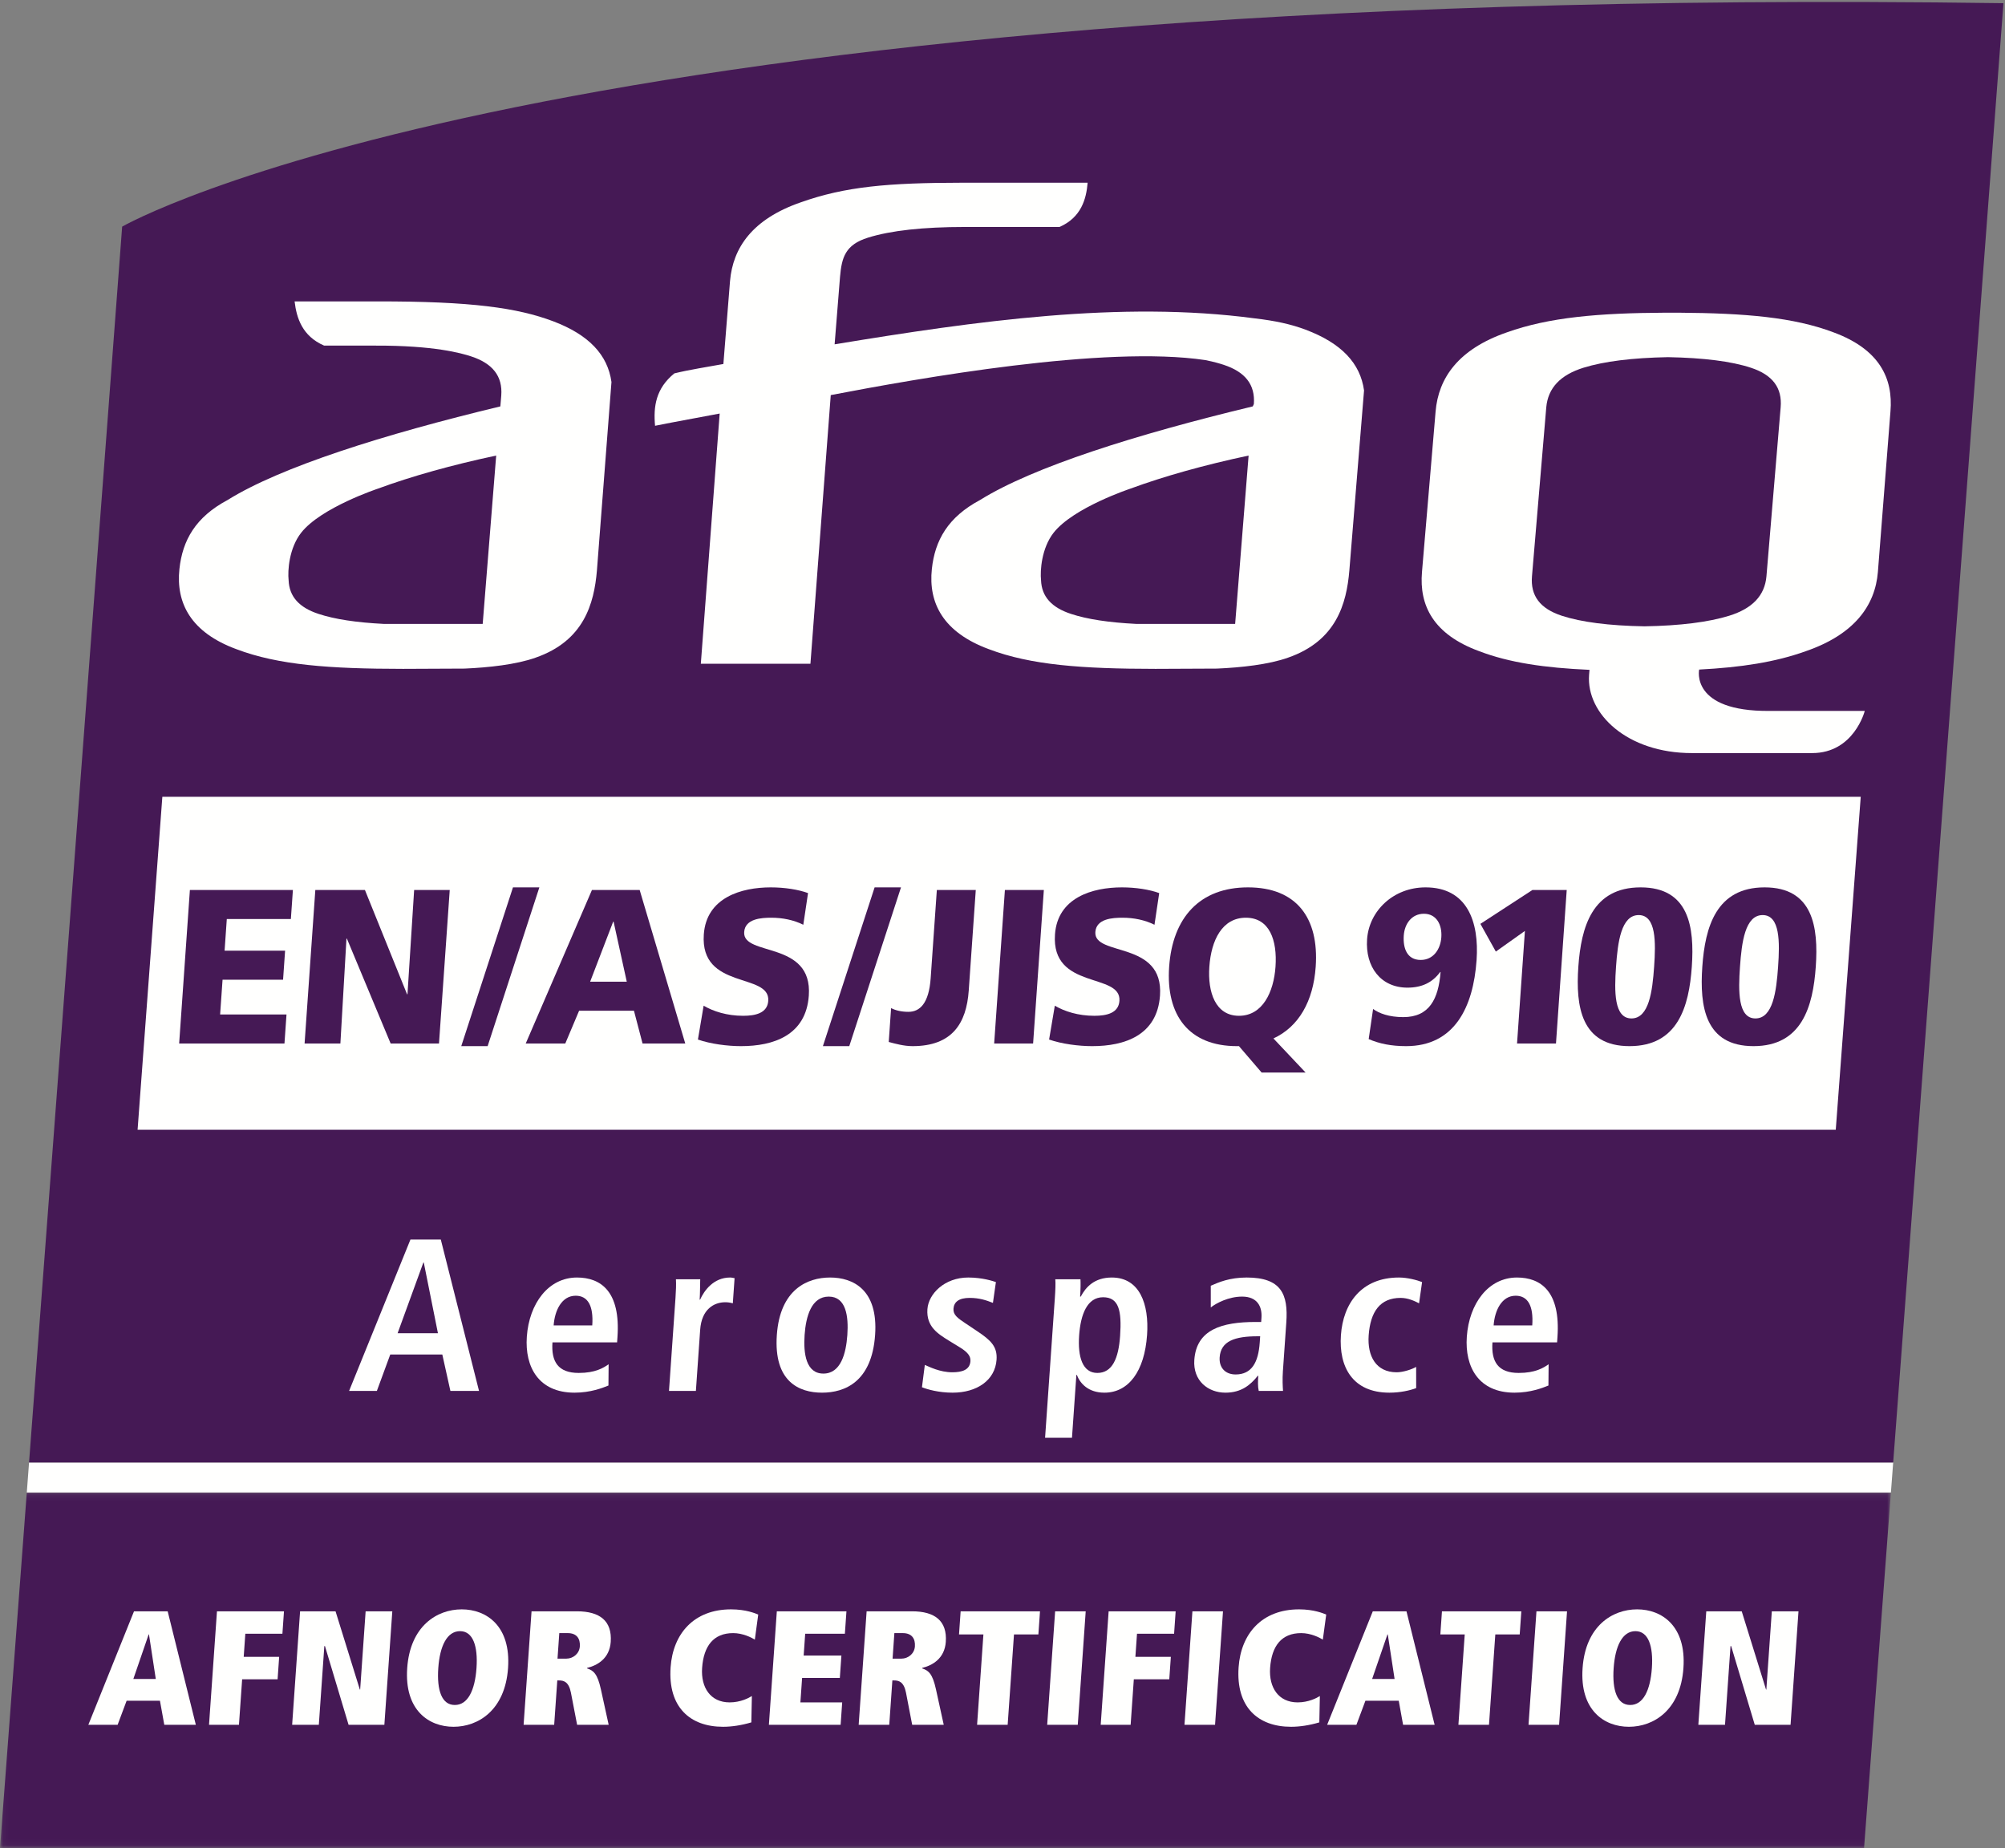 <?xml version="1.0" encoding="UTF-8"?>
<svg width="332px" height="306px" viewBox="0 0 332 306" version="1.1" xmlns="http://www.w3.org/2000/svg" xmlns:xlink="http://www.w3.org/1999/xlink">
    <rect x="0" y="0" width="332" height="306" fill="#808080" stroke="none"/>
    <!-- Generator: Sketch 52.6 (67491) - http://www.bohemiancoding.com/sketch -->
    <title>Afaq_9100_ven_4c</title>
    <desc>Created with Sketch.</desc>
    <defs>
        <polygon id="path-1" points="0.06 0.104 313.11 0.104 313.11 58.94 0.06 58.94"></polygon>
    </defs>
    <g id="Afaq_9100_ven_4c" stroke="none" stroke-width="1" fill="none" fill-rule="evenodd">
        <g id="Group-3" transform="translate(0, 247)">
            <mask id="mask-2" fill="white">
                <use xlink:href="#path-1"></use>
            </mask>
            <g id="Clip-2"></g>
            <polyline id="Fill-1" fill="#451955" mask="url(#mask-2)" points="0 59 308.66 59 313.11 0.104 4.437 0.104 0 59"></polyline>
        </g>
        <path d="M24.669,270.607 L24.616,270.607 L22.08,277.984 L25.796,277.984 L24.669,270.607 Z M26.486,281.592 L20.966,281.592 L19.475,285.577 L14.627,285.577 L22.19,266.782 L27.765,266.782 L32.429,285.577 L27.205,285.577 L26.486,281.592 Z" id="Fill-4" fill="#FFFFFE"></path>
        <polyline id="Fill-5" fill="#FFFFFE" points="35.926 266.782 47.023 266.782 46.763 270.498 40.623 270.498 40.355 274.322 46.226 274.322 45.966 278.038 40.095 278.038 39.568 285.577 34.612 285.577 35.926 266.782"></polyline>
        <polyline id="Fill-6" fill="#FFFFFE" points="53.811 272.545 53.704 272.545 52.793 285.577 48.375 285.577 49.69 266.782 55.561 266.782 59.584 279.735 59.638 279.735 60.544 266.782 64.96 266.782 63.646 285.577 57.721 285.577 53.811 272.545"></polyline>
        <path d="M75.295,282.292 L75.323,282.292 C77.451,282.292 78.642,279.896 78.902,276.18 C79.158,272.518 78.306,270.068 76.178,270.068 C74.023,270.068 72.829,272.518 72.573,276.18 C72.313,279.896 73.169,282.292 75.295,282.292 Z M76.457,266.459 C80.55,266.459 84.614,269.206 84.126,276.18 C83.639,283.154 79.191,285.901 75.098,285.901 C71.004,285.901 66.94,283.154 67.428,276.18 C67.916,269.206 72.364,266.459 76.457,266.459 Z" id="Fill-7" fill="#FFFFFE"></path>
        <path d="M93.797,274.618 C94.874,274.618 95.928,273.811 96.013,272.599 C96.103,271.306 95.493,270.391 94.013,270.391 L92.611,270.391 L92.316,274.618 L93.797,274.618 Z M94.536,280.246 C94.176,278.442 93.356,278.227 92.549,278.227 L92.279,278.227 L91.765,285.577 L86.702,285.577 L88.016,266.782 L95.531,266.782 C99.328,266.782 101.371,268.371 101.128,271.845 C100.934,274.618 98.889,275.749 97.218,276.154 L97.212,276.235 C98.265,276.584 98.93,277.095 99.501,279.707 L100.788,285.577 L95.563,285.577 L94.536,280.246 Z" id="Fill-8" fill="#FFFFFE"></path>
        <path d="M124.41,285.173 C122.787,285.658 121.154,285.901 119.726,285.901 C114.259,285.901 110.582,282.642 111.043,276.045 C111.431,270.498 114.891,266.459 121.059,266.459 C123.51,266.459 125.106,267.132 125.551,267.322 L124.991,271.467 C124.423,271.117 122.992,270.391 121.403,270.391 C118.172,270.391 116.516,272.491 116.26,276.154 C116.034,279.385 117.639,281.862 120.817,281.862 C122.622,281.862 123.992,281.134 124.499,280.812 L124.41,285.173" id="Fill-9" fill="#FFFFFE"></path>
        <polyline id="Fill-10" fill="#FFFFFE" points="128.632 266.782 140.16 266.782 139.9 270.498 133.329 270.498 133.076 274.107 139.324 274.107 139.064 277.822 132.816 277.822 132.534 281.862 139.455 281.862 139.195 285.577 127.318 285.577 128.632 266.782"></polyline>
        <path d="M149.281,274.618 C150.358,274.618 151.411,273.811 151.496,272.599 C151.586,271.306 150.977,270.391 149.496,270.391 L148.095,270.391 L147.799,274.618 L149.281,274.618 Z M150.019,280.246 C149.66,278.442 148.84,278.227 148.032,278.227 L147.763,278.227 L147.249,285.577 L142.185,285.577 L143.5,266.782 L151.014,266.782 C154.811,266.782 156.854,268.371 156.611,271.845 C156.417,274.618 154.373,275.749 152.702,276.154 L152.696,276.235 C153.749,276.584 154.413,277.095 154.984,279.707 L156.271,285.577 L151.046,285.577 L150.019,280.246 Z" id="Fill-11" fill="#FFFFFE"></path>
        <polyline id="Fill-12" fill="#FFFFFE" points="162.839 270.607 158.8 270.607 159.068 266.782 172.21 266.782 171.942 270.607 167.902 270.607 166.855 285.577 161.792 285.577 162.839 270.607"></polyline>
        <polyline id="Fill-13" fill="#FFFFFE" points="174.715 266.782 179.778 266.782 178.464 285.577 173.4 285.577 174.715 266.782"></polyline>
        <polyline id="Fill-14" fill="#FFFFFE" points="183.576 266.782 194.673 266.782 194.413 270.498 188.272 270.498 188.005 274.322 193.876 274.322 193.616 278.038 187.745 278.038 187.218 285.577 182.262 285.577 183.576 266.782"></polyline>
        <polyline id="Fill-15" fill="#FFFFFE" points="197.447 266.782 202.511 266.782 201.196 285.577 196.133 285.577 197.447 266.782"></polyline>
        <path d="M218.462,285.173 C216.839,285.658 215.206,285.901 213.778,285.901 C208.312,285.901 204.634,282.642 205.096,276.045 C205.483,270.498 208.943,266.459 215.111,266.459 C217.563,266.459 219.158,267.132 219.603,267.322 L219.043,271.467 C218.475,271.117 217.045,270.391 215.455,270.391 C212.225,270.391 210.568,272.491 210.313,276.154 C210.086,279.385 211.691,281.862 214.869,281.862 C216.674,281.862 218.044,281.134 218.551,280.812 L218.462,285.173" id="Fill-16" fill="#FFFFFE"></path>
        <path d="M229.797,270.607 L229.743,270.607 L227.207,277.984 L230.924,277.984 L229.797,270.607 Z M231.613,281.592 L226.093,281.592 L224.603,285.577 L219.755,285.577 L227.317,266.782 L232.893,266.782 L237.557,285.577 L232.332,285.577 L231.613,281.592 Z" id="Fill-17" fill="#FFFFFE"></path>
        <polyline id="Fill-18" fill="#FFFFFE" points="242.539 270.607 238.5 270.607 238.768 266.782 251.91 266.782 251.643 270.607 247.603 270.607 246.556 285.577 241.492 285.577 242.539 270.607"></polyline>
        <polyline id="Fill-19" fill="#FFFFFE" points="254.416 266.782 259.479 266.782 258.165 285.577 253.102 285.577 254.416 266.782"></polyline>
        <path d="M269.922,282.292 L269.949,282.292 C272.077,282.292 273.269,279.896 273.528,276.18 C273.784,272.518 272.933,270.068 270.805,270.068 C268.65,270.068 267.455,272.518 267.199,276.18 C266.939,279.896 267.795,282.292 269.922,282.292 Z M271.084,266.459 C275.177,266.459 279.24,269.206 278.753,276.18 C278.266,283.154 273.817,285.901 269.725,285.901 C265.631,285.901 261.567,283.154 262.055,276.18 C262.542,269.206 266.99,266.459 271.084,266.459 Z" id="Fill-20" fill="#FFFFFE"></path>
        <polyline id="Fill-21" fill="#FFFFFE" points="286.656 272.545 286.549 272.545 285.638 285.577 281.221 285.577 282.535 266.782 288.406 266.782 292.429 279.735 292.482 279.735 293.389 266.782 297.806 266.782 296.491 285.577 290.566 285.577 286.656 272.545"></polyline>
        <g id="Group-25" transform="translate(4, 0)">
            <polyline id="Fill-22" fill="#FFFFFE" points="0.812 242.135 0.438 247.104 309.11 247.104 309.486 242.135 0.812 242.135"></polyline>
            <path d="M327.742,0.528 C86.136,-2.895 16.227,37.52 16.227,37.52 L0.811,242.136 L309.485,242.136 L327.742,0.528" id="Fill-24" fill="#451955"></path>
        </g>
        <path d="M72.517,220.744 L70.174,209.038 L70.103,209.038 L65.836,220.744 L72.517,220.744 Z M73.241,224.264 L64.621,224.264 L62.403,230.296 L57.805,230.296 L67.963,205.232 L72.991,205.232 L79.321,230.296 L74.58,230.296 L73.241,224.264 Z" id="Fill-26" fill="#FFFFFE"></path>
        <path d="M98.069,219.451 C98.298,216.184 97.335,214.532 95.323,214.532 C92.989,214.532 91.847,217.01 91.676,219.451 L98.069,219.451 Z M100.75,229.399 C99.789,229.793 97.794,230.583 95.136,230.583 C89.173,230.583 86.886,226.311 87.234,221.319 C87.621,215.789 90.829,211.517 95.534,211.517 C99.521,211.517 102.771,213.85 102.243,221.391 L102.183,222.252 L91.48,222.252 C91.259,225.412 92.383,227.316 95.831,227.316 C98.56,227.316 99.911,226.489 100.78,225.879 L100.75,229.399 Z" id="Fill-27" fill="#FFFFFE"></path>
        <path d="M111.855,214.855 C111.936,213.706 111.975,212.629 111.925,211.803 L115.948,211.803 C115.906,212.916 115.933,214.066 115.855,215.179 L115.928,215.179 C116.567,213.742 118.123,211.517 120.889,211.517 C121.177,211.517 121.387,211.588 121.636,211.623 L121.345,215.789 C120.957,215.681 120.567,215.61 120.1,215.61 C118.269,215.61 116.179,216.723 115.938,220.17 L115.23,230.296 L110.776,230.296 L111.855,214.855" id="Fill-28" fill="#FFFFFE"></path>
        <path d="M136.34,227.423 C139.214,227.423 140.092,224.119 140.308,221.031 C140.523,217.944 140.105,214.676 137.231,214.676 C134.358,214.676 133.447,217.944 133.231,221.031 C133.016,224.119 133.467,227.423 136.34,227.423 Z M137.452,211.517 C141.224,211.517 145.433,213.491 144.905,221.031 C144.363,228.787 139.891,230.583 136.119,230.583 C132.348,230.583 128.091,228.787 128.634,221.031 C129.161,213.491 133.681,211.517 137.452,211.517 Z" id="Fill-29" fill="#FFFFFE"></path>
        <path d="M153.138,225.987 C153.835,226.275 155.602,227.207 157.686,227.207 C159.302,227.207 160.587,226.813 160.688,225.376 C160.737,224.658 160.426,223.977 158.875,223.042 L157.118,221.966 C155.329,220.852 153.364,219.667 153.567,216.759 C153.746,214.209 156.412,211.517 160.327,211.517 C162.698,211.517 164.488,212.126 164.908,212.271 L164.416,215.717 C163.332,215.286 162.174,214.891 160.558,214.891 C158.762,214.891 157.96,215.574 157.883,216.687 C157.813,217.692 158.565,218.231 159.8,219.057 L161.894,220.457 C164.09,221.93 165.166,222.971 165.016,225.125 C164.777,228.536 161.76,230.583 157.737,230.583 C155.438,230.583 153.572,230.044 152.663,229.685 L153.138,225.987" id="Fill-30" fill="#FFFFFE"></path>
        <path d="M181.704,227.316 C184.183,227.316 185.213,224.909 185.472,221.211 C185.771,216.938 185.238,214.784 182.652,214.784 C180.03,214.784 178.934,217.62 178.69,221.104 C178.439,224.695 179.262,227.316 181.704,227.316 Z M174.665,214.963 C174.759,213.634 174.804,212.486 174.743,211.803 L178.91,211.803 C178.943,212.342 178.94,213.419 178.853,214.676 L178.96,214.676 C179.789,213.096 181.229,211.517 184.102,211.517 C188.699,211.517 190.298,215.897 189.938,221.031 C189.517,227.065 186.863,230.583 182.877,230.583 C180.219,230.583 178.852,229.075 178.306,227.638 L178.233,227.638 L177.505,238.052 L173.051,238.052 L174.665,214.963 Z" id="Fill-31" fill="#FFFFFE"></path>
        <path d="M208.667,221.246 L208.271,221.246 C204.464,221.246 202.146,222.036 201.958,224.731 C201.84,226.417 202.874,227.568 204.598,227.568 C207.256,227.568 208.363,225.591 208.595,222.288 L208.667,221.246 Z M200.488,212.88 C201.786,212.306 203.601,211.517 206.438,211.517 C212.186,211.517 213.319,214.318 212.995,218.948 L212.43,227.029 C212.337,228.358 212.396,229.577 212.452,230.296 L208.429,230.296 C208.265,229.577 208.291,228.68 208.354,227.782 L208.281,227.782 C207.063,229.29 205.572,230.583 202.914,230.583 C200.04,230.583 197.521,228.609 197.762,225.161 C198.113,220.134 202.296,218.877 207.935,218.877 L208.833,218.877 L208.881,218.195 C209.009,216.364 208.229,214.676 205.679,214.676 C203.451,214.676 201.401,215.753 200.488,216.471 L200.488,212.88 Z" id="Fill-32" fill="#FFFFFE"></path>
        <path d="M234.499,229.829 C233.431,230.224 231.86,230.583 230.064,230.583 C223.958,230.583 221.671,226.311 222.037,221.068 C222.406,215.789 225.435,211.517 231.648,211.517 C233.05,211.517 234.672,211.947 235.476,212.271 L234.978,215.789 C234.216,215.394 233.138,214.891 231.916,214.891 C228.54,214.891 226.909,217.154 226.633,221.104 C226.392,224.551 227.858,227.207 231.271,227.207 C232.348,227.207 233.855,226.705 234.494,226.311 L234.499,229.829" id="Fill-33" fill="#FFFFFE"></path>
        <path d="M253.719,219.451 C253.947,216.184 252.984,214.532 250.973,214.532 C248.639,214.532 247.496,217.01 247.325,219.451 L253.719,219.451 Z M256.399,229.399 C255.438,229.793 253.443,230.583 250.785,230.583 C244.822,230.583 242.535,226.311 242.884,221.319 C243.271,215.789 246.479,211.517 251.184,211.517 C255.171,211.517 258.42,213.85 257.893,221.391 L257.832,222.252 L247.129,222.252 C246.908,225.412 248.032,227.316 251.48,227.316 C254.21,227.316 255.561,226.489 256.43,225.879 L256.399,229.399 Z" id="Fill-34" fill="#FFFFFE"></path>
        <path d="M79.928,103.297 L63.514,103.297 C59.004,103.068 55.428,102.528 52.754,101.645 C49.534,100.596 47.896,98.768 47.792,96.081 C47.611,94.466 47.876,90.743 49.867,88.207 C53.142,84.025 62.63,80.886 62.63,80.886 C68.114,78.865 74.868,76.973 82.161,75.427 L79.928,103.297 Z M91.571,53.183 C85.721,50.983 78.105,49.872 62.359,49.905 L48.782,49.905 C49.102,52.626 50.036,55.649 53.674,57.223 L62.125,57.223 C71.941,57.189 76.431,58.491 77.992,58.999 C81.576,60.17 83.246,62.282 83.002,65.491 L82.853,67.286 C63.56,71.922 46.463,77.311 37.688,82.786 C32.374,85.617 30.218,89.454 29.71,94.21 C29.114,99.869 31.611,104.71 39.15,107.485 C46.092,110.119 54.607,110.736 66.739,110.743 L76.922,110.697 C80.862,110.528 85.479,110.035 88.678,108.889 C96.691,106.11 98.374,99.954 98.843,94.449 L101.25,63.249 C100.629,58.761 97.524,55.426 91.571,53.183 Z" id="Fill-35" fill="#FFFFFE"></path>
        <path d="M204.523,103.297 L188.111,103.297 C183.597,103.068 180.022,102.528 177.351,101.645 C174.129,100.596 172.485,98.768 172.382,96.081 C172.207,94.466 172.475,90.743 174.461,88.207 C177.735,84.025 187.229,80.886 187.229,80.886 C192.709,78.865 199.465,76.973 206.751,75.427 L204.523,103.297 Z M216.182,54.583 C213.812,53.687 211.128,53.098 207.733,52.708 C185.583,49.751 161.6,53.156 138.202,57.01 L139.095,45.849 C139.376,42.629 139.957,40.52 143.732,39.345 C147.515,38.167 152.854,37.581 159.736,37.581 L175.437,37.581 C179.027,36.004 179.87,32.985 180.098,30.253 L159.264,30.253 C147.125,30.267 139.96,30.877 132.577,33.507 C124.551,36.288 121.353,41.047 120.881,46.54 L119.782,60.267 C117.267,60.735 114.205,61.194 111.661,61.82 C108.582,64.33 108.178,67.313 108.469,70.502 L108.523,70.485 C111.983,69.786 115.851,69.11 119.169,68.47 L116.047,109.897 L134.197,109.897 L137.561,65.415 C152.215,62.61 182.957,57.129 199.587,59.62 C201.059,59.914 202.04,60.21 202.606,60.397 C206.187,61.57 207.861,63.679 207.622,66.894 L207.445,67.286 C188.15,71.922 171.059,77.311 162.282,82.786 C156.969,85.617 154.809,89.454 154.302,94.21 C153.699,99.869 156.21,104.71 163.748,107.485 C170.681,110.119 179.2,110.736 191.338,110.743 L201.513,110.697 C205.456,110.528 210.068,110.035 213.275,108.889 C221.284,106.11 222.969,99.954 223.434,94.449 L225.867,64.644 C225.248,60.154 222.14,56.822 216.182,54.583 Z" id="Fill-36" fill="#FFFFFE"></path>
        <path d="M303.604,55.027 C297.028,52.535 289.025,51.849 277.95,51.772 L275.785,51.772 C264.668,51.829 256.521,52.529 249.522,55.027 C241.443,57.824 238.183,62.612 237.715,68.124 L235.461,94.706 C234.982,100.251 237.34,105.033 244.928,107.814 C249.948,109.729 255.797,110.577 263.201,110.905 C263.145,111.651 263.196,110.976 263.13,111.73 C262.648,118.174 269.436,124.688 280.149,124.688 C285.93,124.688 293.158,124.688 300.067,124.688 C307.005,124.688 308.778,117.707 308.778,117.707 L292.986,117.707 C279.845,117.813 281.356,110.859 281.356,110.859 C288.305,110.499 293.97,109.63 299.024,107.814 C307.081,105.033 310.494,100.251 310.953,94.706 L313.033,68.124 C313.5,62.612 311.19,57.824 303.604,55.027 Z M294.851,67.445 L292.5,95.404 C292.226,98.632 290.133,100.767 286.319,101.951 C282.913,103.003 278.242,103.6 272.303,103.699 C266.411,103.6 261.843,103.003 258.615,101.951 C255.008,100.767 253.399,98.632 253.676,95.404 L256.04,67.445 C256.329,64.21 258.408,62.065 262.206,60.882 C265.622,59.825 270.29,59.245 276.203,59.134 C282.122,59.245 286.697,59.825 289.913,60.882 C293.521,62.065 295.129,64.21 294.851,67.445 Z" id="Fill-37" fill="#FFFFFE"></path>
        <polyline id="Fill-38" fill="#FFFFFE" points="22.783 187.05 303.977 187.05 308.111 131.926 26.882 131.926 22.783 187.05"></polyline>
        <polyline id="Fill-39" fill="#451955" points="31.443 147.358 48.5 147.358 48.164 152.163 37.555 152.163 37.189 157.406 47.208 157.406 46.872 162.212 36.852 162.212 36.45 167.965 47.44 167.965 47.104 172.772 29.666 172.772 31.443 147.358"></polyline>
        <polyline id="Fill-40" fill="#451955" points="52.213 147.358 60.429 147.358 67.403 164.615 67.474 164.615 68.576 147.358 74.47 147.358 72.692 172.772 64.685 172.772 57.44 155.404 57.37 155.404 56.364 172.772 50.436 172.772 52.213 147.358"></polyline>
        <polyline id="Fill-41" fill="#451955" points="84.941 146.921 89.311 146.921 80.746 173.208 76.378 173.208 84.941 146.921"></polyline>
        <path d="M101.603,152.6 L101.533,152.6 L97.718,162.54 L103.785,162.54 L101.603,152.6 Z M98.017,147.358 L105.921,147.358 L113.47,172.772 L106.397,172.772 L104.974,167.346 L95.891,167.346 L93.604,172.772 L87.053,172.772 L98.017,147.358 Z" id="Fill-42" fill="#451955"></path>
        <path d="M116.513,166.51 C118.111,167.455 120.383,168.184 123.052,168.184 C125.098,168.184 127.07,167.746 127.213,165.708 C127.544,160.974 115.895,163.96 116.541,154.712 C116.969,148.595 122.771,146.921 127.625,146.921 C129.947,146.921 132.211,147.285 133.799,147.867 L133.017,153.111 C131.408,152.309 129.562,151.946 127.725,151.946 C126.095,151.946 123.381,152.091 123.226,154.312 C122.938,158.426 134.572,155.659 133.93,164.834 C133.469,171.424 128.075,173.208 122.701,173.208 C120.448,173.208 117.666,172.845 115.566,172.116 L116.513,166.51" id="Fill-43" fill="#451955"></path>
        <polyline id="Fill-44" fill="#451955" points="144.824 146.921 149.193 146.921 140.628 173.208 136.261 173.208 144.824 146.921"></polyline>
        <path d="M147.554,166.91 C148.324,167.311 149.314,167.529 150.423,167.529 C152.331,167.529 153.816,166.109 154.107,161.958 L155.128,147.358 L161.575,147.358 L160.411,163.997 C160.029,169.458 157.653,173.208 151.101,173.208 C149.679,173.208 148.251,172.808 147.162,172.517 L147.554,166.91" id="Fill-45" fill="#451955"></path>
        <polyline id="Fill-46" fill="#451955" points="166.397 147.358 172.846 147.358 171.068 172.772 164.62 172.772 166.397 147.358"></polyline>
        <path d="M174.663,166.51 C176.262,167.455 178.532,168.184 181.202,168.184 C183.247,168.184 185.22,167.746 185.362,165.708 C185.693,160.974 174.044,163.96 174.69,154.712 C175.118,148.595 180.921,146.921 185.774,146.921 C188.098,146.921 190.359,147.285 191.948,147.867 L191.166,153.111 C189.558,152.309 187.711,151.946 185.873,151.946 C184.244,151.946 181.53,152.091 181.375,154.312 C181.087,158.426 192.721,155.659 192.079,164.834 C191.618,171.424 186.225,173.208 180.852,173.208 C178.598,173.208 175.814,172.845 173.717,172.116 L174.663,166.51" id="Fill-47" fill="#451955"></path>
        <path d="M205.161,168.184 C209.078,168.184 210.913,164.251 211.206,160.065 C211.514,155.659 210.214,151.946 206.297,151.946 C202.379,151.946 200.559,155.659 200.251,160.065 C199.958,164.251 201.243,168.184 205.161,168.184 Z M205.156,173.208 L204.811,173.208 C196.906,173.208 193.029,168.147 193.595,160.065 C194.165,151.908 198.674,146.921 206.648,146.921 C214.621,146.921 218.433,151.908 217.862,160.065 C217.463,165.78 215.053,170.005 210.862,171.934 L216.188,177.578 L208.907,177.578 L205.156,173.208 Z" id="Fill-48" fill="#451955"></path>
        <path d="M235.782,151.29 C233.771,151.29 232.582,152.929 232.444,154.895 C232.297,157.006 232.994,158.937 235.248,158.937 C237.363,158.937 238.526,157.152 238.664,155.186 C238.81,153.111 237.862,151.29 235.782,151.29 Z M227.365,167.055 C228.354,167.783 230.01,168.403 232.367,168.403 C236.666,168.403 238.192,165.416 238.539,160.939 L238.471,160.939 C237.207,162.65 235.481,163.524 233.055,163.524 C228.617,163.524 226.052,160.065 226.37,155.513 C226.698,150.817 230.715,146.921 236.053,146.921 C242.952,146.921 244.946,152.6 244.501,158.972 C243.956,166.764 240.837,173.208 232.828,173.208 C230.367,173.208 228.418,172.808 226.635,172.043 L227.365,167.055 Z" id="Fill-49" fill="#451955"></path>
        <polyline id="Fill-50" fill="#451955" points="252.505 154.13 247.689 157.552 245.132 152.964 253.741 147.358 259.427 147.358 257.649 172.772 251.201 172.772 252.505 154.13"></polyline>
        <path d="M273.899,160.065 C274.182,156.024 274.256,151.508 271.344,151.508 C268.432,151.508 267.873,156.024 267.591,160.065 C267.308,164.107 267.234,168.62 270.146,168.62 C273.059,168.62 273.616,164.107 273.899,160.065 Z M261.351,160.065 C261.812,153.474 263.656,146.921 271.664,146.921 C279.672,146.921 280.601,153.474 280.14,160.065 C279.679,166.655 277.834,173.208 269.826,173.208 C261.818,173.208 260.89,166.655 261.351,160.065 Z" id="Fill-51" fill="#451955"></path>
        <path d="M294.427,160.065 C294.709,156.024 294.783,151.508 291.871,151.508 C288.959,151.508 288.4,156.024 288.118,160.065 C287.835,164.107 287.762,168.62 290.674,168.62 C293.586,168.62 294.144,164.107 294.427,160.065 Z M281.878,160.065 C282.339,153.474 284.184,146.921 292.191,146.921 C300.199,146.921 301.128,153.474 300.667,160.065 C300.206,166.655 298.361,173.208 290.354,173.208 C282.346,173.208 281.417,166.655 281.878,160.065 Z" id="Fill-52" fill="#451955"></path>
    </g>
</svg>